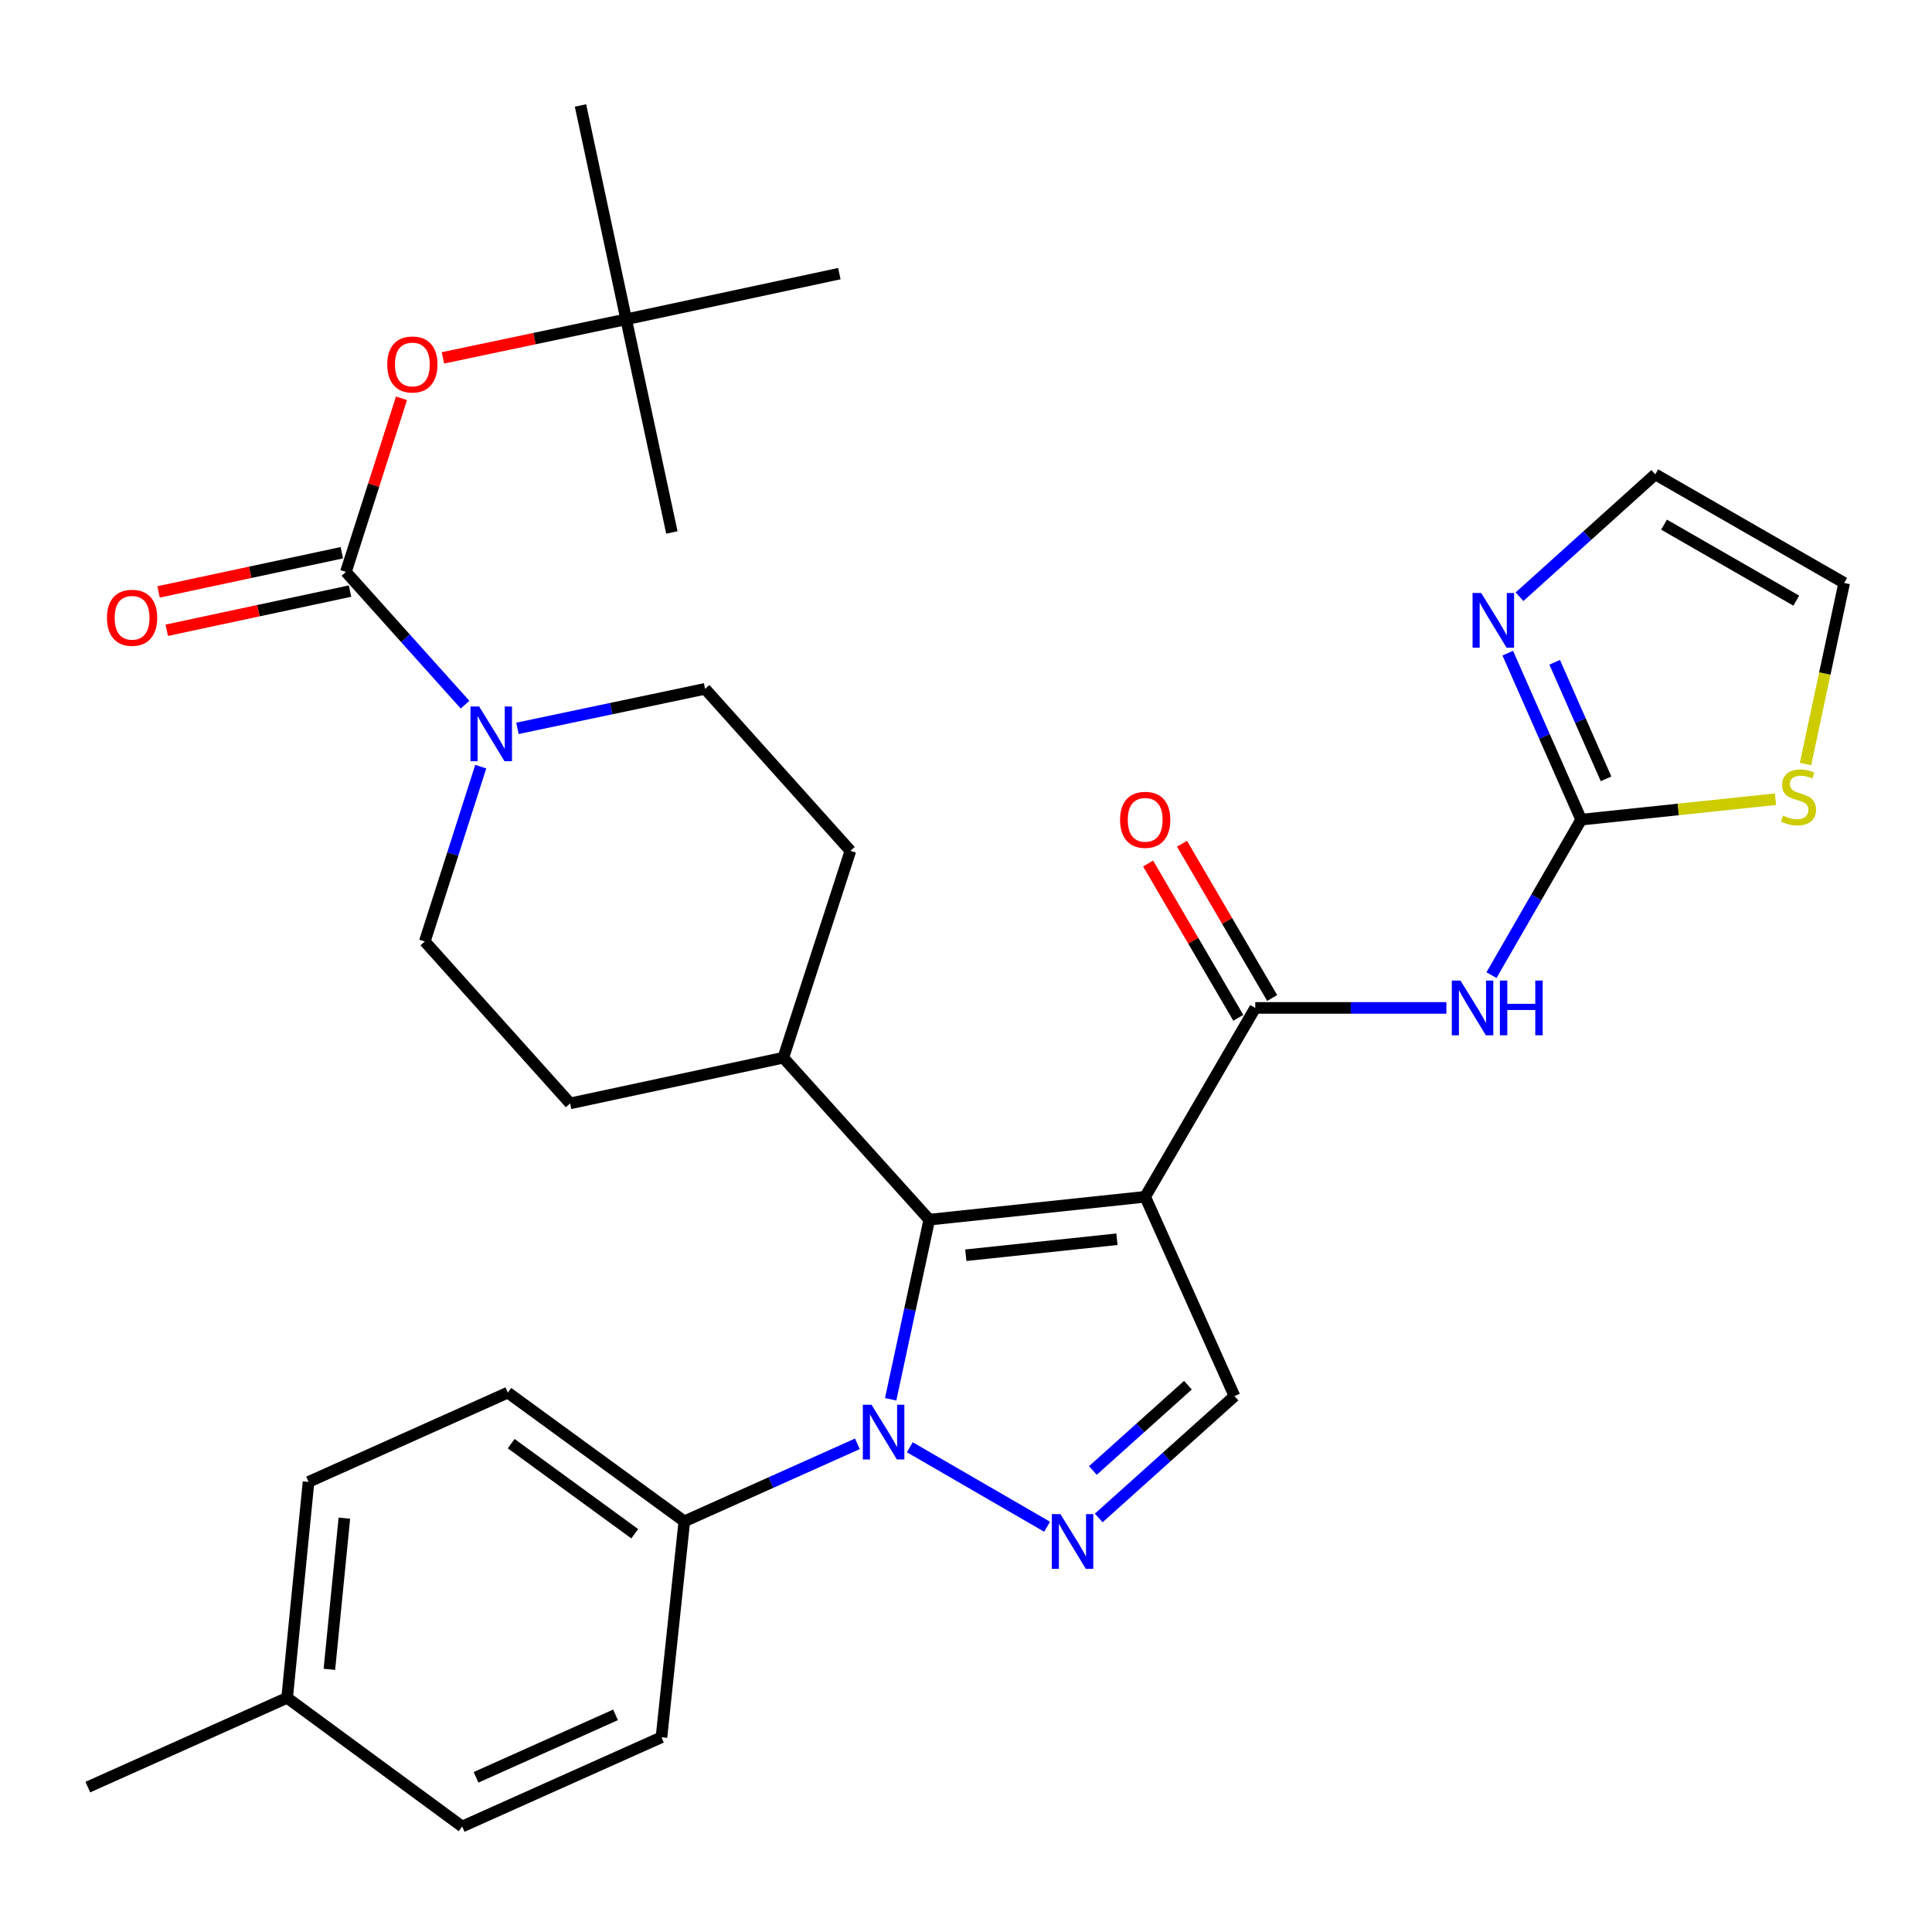 <?xml version='1.0' encoding='iso-8859-1'?>
<svg version='1.1' baseProfile='full'
              xmlns='http://www.w3.org/2000/svg'
                      xmlns:rdkit='http://www.rdkit.org/xml'
                      xmlns:xlink='http://www.w3.org/1999/xlink'
                  xml:space='preserve'
width='1000px' height='1000px' viewBox='0 0 1000 1000'>
<!-- END OF HEADER -->
<rect style='opacity:1.0;fill:#FFFFFF;stroke:none' width='1000' height='1000' x='0' y='0'> </rect>
<path class='bond-1' d='M 592.75,619.455 L 480.99,631.29' style='fill:none;fill-rule:evenodd;stroke:#000000;stroke-width:6px;stroke-linecap:butt;stroke-linejoin:miter;stroke-opacity:1' />
<path class='bond-1' d='M 578.125,641.425 L 499.892,649.71' style='fill:none;fill-rule:evenodd;stroke:#000000;stroke-width:6px;stroke-linecap:butt;stroke-linejoin:miter;stroke-opacity:1' />
<path class='bond-3' d='M 592.75,619.455 L 649.714,521.696' style='fill:none;fill-rule:evenodd;stroke:#000000;stroke-width:6px;stroke-linecap:butt;stroke-linejoin:miter;stroke-opacity:1' />
<path class='bond-6' d='M 592.75,619.455 L 638.962,722.63' style='fill:none;fill-rule:evenodd;stroke:#000000;stroke-width:6px;stroke-linecap:butt;stroke-linejoin:miter;stroke-opacity:1' />
<path class='bond-0' d='M 461.002,724.274 L 470.996,677.782' style='fill:none;fill-rule:evenodd;stroke:#0000FF;stroke-width:6px;stroke-linecap:butt;stroke-linejoin:miter;stroke-opacity:1' />
<path class='bond-0' d='M 470.996,677.782 L 480.99,631.29' style='fill:none;fill-rule:evenodd;stroke:#000000;stroke-width:6px;stroke-linecap:butt;stroke-linejoin:miter;stroke-opacity:1' />
<path class='bond-12' d='M 443.788,747.321 L 398.995,767.384' style='fill:none;fill-rule:evenodd;stroke:#0000FF;stroke-width:6px;stroke-linecap:butt;stroke-linejoin:miter;stroke-opacity:1' />
<path class='bond-12' d='M 398.995,767.384 L 354.201,787.446' style='fill:none;fill-rule:evenodd;stroke:#000000;stroke-width:6px;stroke-linecap:butt;stroke-linejoin:miter;stroke-opacity:1' />
<path class='bond-32' d='M 470.919,749.099 L 541.974,790.233' style='fill:none;fill-rule:evenodd;stroke:#0000FF;stroke-width:6px;stroke-linecap:butt;stroke-linejoin:miter;stroke-opacity:1' />
<path class='bond-13' d='M 480.99,631.29 L 405.445,547.475' style='fill:none;fill-rule:evenodd;stroke:#000000;stroke-width:6px;stroke-linecap:butt;stroke-linejoin:miter;stroke-opacity:1' />
<path class='bond-2' d='M 568.703,785.692 L 603.832,754.161' style='fill:none;fill-rule:evenodd;stroke:#0000FF;stroke-width:6px;stroke-linecap:butt;stroke-linejoin:miter;stroke-opacity:1' />
<path class='bond-2' d='M 603.832,754.161 L 638.962,722.63' style='fill:none;fill-rule:evenodd;stroke:#000000;stroke-width:6px;stroke-linecap:butt;stroke-linejoin:miter;stroke-opacity:1' />
<path class='bond-2' d='M 565.677,761.12 L 590.267,739.048' style='fill:none;fill-rule:evenodd;stroke:#0000FF;stroke-width:6px;stroke-linecap:butt;stroke-linejoin:miter;stroke-opacity:1' />
<path class='bond-2' d='M 590.267,739.048 L 614.858,716.976' style='fill:none;fill-rule:evenodd;stroke:#000000;stroke-width:6px;stroke-linecap:butt;stroke-linejoin:miter;stroke-opacity:1' />
<path class='bond-4' d='M 649.714,521.696 L 699.179,521.696' style='fill:none;fill-rule:evenodd;stroke:#000000;stroke-width:6px;stroke-linecap:butt;stroke-linejoin:miter;stroke-opacity:1' />
<path class='bond-4' d='M 699.179,521.696 L 748.644,521.696' style='fill:none;fill-rule:evenodd;stroke:#0000FF;stroke-width:6px;stroke-linecap:butt;stroke-linejoin:miter;stroke-opacity:1' />
<path class='bond-15' d='M 658.48,516.571 L 635.137,476.64' style='fill:none;fill-rule:evenodd;stroke:#000000;stroke-width:6px;stroke-linecap:butt;stroke-linejoin:miter;stroke-opacity:1' />
<path class='bond-15' d='M 635.137,476.64 L 611.794,436.709' style='fill:none;fill-rule:evenodd;stroke:#FF0000;stroke-width:6px;stroke-linecap:butt;stroke-linejoin:miter;stroke-opacity:1' />
<path class='bond-15' d='M 640.948,526.82 L 617.605,486.889' style='fill:none;fill-rule:evenodd;stroke:#000000;stroke-width:6px;stroke-linecap:butt;stroke-linejoin:miter;stroke-opacity:1' />
<path class='bond-15' d='M 617.605,486.889 L 594.262,446.958' style='fill:none;fill-rule:evenodd;stroke:#FF0000;stroke-width:6px;stroke-linecap:butt;stroke-linejoin:miter;stroke-opacity:1' />
<path class='bond-7' d='M 771.987,504.723 L 795.195,464.488' style='fill:none;fill-rule:evenodd;stroke:#0000FF;stroke-width:6px;stroke-linecap:butt;stroke-linejoin:miter;stroke-opacity:1' />
<path class='bond-7' d='M 795.195,464.488 L 818.404,424.252' style='fill:none;fill-rule:evenodd;stroke:#000000;stroke-width:6px;stroke-linecap:butt;stroke-linejoin:miter;stroke-opacity:1' />
<path class='bond-5' d='M 179.046,296.019 L 209.877,330.379' style='fill:none;fill-rule:evenodd;stroke:#000000;stroke-width:6px;stroke-linecap:butt;stroke-linejoin:miter;stroke-opacity:1' />
<path class='bond-5' d='M 209.877,330.379 L 240.708,364.738' style='fill:none;fill-rule:evenodd;stroke:#0000FF;stroke-width:6px;stroke-linecap:butt;stroke-linejoin:miter;stroke-opacity:1' />
<path class='bond-11' d='M 179.046,296.019 L 193.427,251.084' style='fill:none;fill-rule:evenodd;stroke:#000000;stroke-width:6px;stroke-linecap:butt;stroke-linejoin:miter;stroke-opacity:1' />
<path class='bond-11' d='M 193.427,251.084 L 207.808,206.149' style='fill:none;fill-rule:evenodd;stroke:#FF0000;stroke-width:6px;stroke-linecap:butt;stroke-linejoin:miter;stroke-opacity:1' />
<path class='bond-14' d='M 176.924,286.09 L 129.5,296.227' style='fill:none;fill-rule:evenodd;stroke:#000000;stroke-width:6px;stroke-linecap:butt;stroke-linejoin:miter;stroke-opacity:1' />
<path class='bond-14' d='M 129.5,296.227 L 82.075,306.365' style='fill:none;fill-rule:evenodd;stroke:#FF0000;stroke-width:6px;stroke-linecap:butt;stroke-linejoin:miter;stroke-opacity:1' />
<path class='bond-14' d='M 181.169,305.949 L 133.745,316.086' style='fill:none;fill-rule:evenodd;stroke:#000000;stroke-width:6px;stroke-linecap:butt;stroke-linejoin:miter;stroke-opacity:1' />
<path class='bond-14' d='M 133.745,316.086 L 86.321,326.224' style='fill:none;fill-rule:evenodd;stroke:#FF0000;stroke-width:6px;stroke-linecap:butt;stroke-linejoin:miter;stroke-opacity:1' />
<path class='bond-9' d='M 818.404,424.252 L 799.412,381.159' style='fill:none;fill-rule:evenodd;stroke:#000000;stroke-width:6px;stroke-linecap:butt;stroke-linejoin:miter;stroke-opacity:1' />
<path class='bond-9' d='M 799.412,381.159 L 780.42,338.067' style='fill:none;fill-rule:evenodd;stroke:#0000FF;stroke-width:6px;stroke-linecap:butt;stroke-linejoin:miter;stroke-opacity:1' />
<path class='bond-9' d='M 831.29,403.134 L 817.995,372.969' style='fill:none;fill-rule:evenodd;stroke:#000000;stroke-width:6px;stroke-linecap:butt;stroke-linejoin:miter;stroke-opacity:1' />
<path class='bond-9' d='M 817.995,372.969 L 804.701,342.804' style='fill:none;fill-rule:evenodd;stroke:#0000FF;stroke-width:6px;stroke-linecap:butt;stroke-linejoin:miter;stroke-opacity:1' />
<path class='bond-10' d='M 818.404,424.252 L 868.697,418.961' style='fill:none;fill-rule:evenodd;stroke:#000000;stroke-width:6px;stroke-linecap:butt;stroke-linejoin:miter;stroke-opacity:1' />
<path class='bond-10' d='M 868.697,418.961 L 918.99,413.67' style='fill:none;fill-rule:evenodd;stroke:#CCCC00;stroke-width:6px;stroke-linecap:butt;stroke-linejoin:miter;stroke-opacity:1' />
<path class='bond-8' d='M 248.83,396.826 L 234.353,442.061' style='fill:none;fill-rule:evenodd;stroke:#0000FF;stroke-width:6px;stroke-linecap:butt;stroke-linejoin:miter;stroke-opacity:1' />
<path class='bond-8' d='M 234.353,442.061 L 219.876,487.296' style='fill:none;fill-rule:evenodd;stroke:#000000;stroke-width:6px;stroke-linecap:butt;stroke-linejoin:miter;stroke-opacity:1' />
<path class='bond-33' d='M 267.832,376.99 L 316.392,366.769' style='fill:none;fill-rule:evenodd;stroke:#0000FF;stroke-width:6px;stroke-linecap:butt;stroke-linejoin:miter;stroke-opacity:1' />
<path class='bond-33' d='M 316.392,366.769 L 364.953,356.548' style='fill:none;fill-rule:evenodd;stroke:#000000;stroke-width:6px;stroke-linecap:butt;stroke-linejoin:miter;stroke-opacity:1' />
<path class='bond-16' d='M 786.499,308.863 L 821.631,277.192' style='fill:none;fill-rule:evenodd;stroke:#0000FF;stroke-width:6px;stroke-linecap:butt;stroke-linejoin:miter;stroke-opacity:1' />
<path class='bond-16' d='M 821.631,277.192 L 856.763,245.52' style='fill:none;fill-rule:evenodd;stroke:#000000;stroke-width:6px;stroke-linecap:butt;stroke-linejoin:miter;stroke-opacity:1' />
<path class='bond-19' d='M 934.519,395.467 L 944.532,348.598' style='fill:none;fill-rule:evenodd;stroke:#CCCC00;stroke-width:6px;stroke-linecap:butt;stroke-linejoin:miter;stroke-opacity:1' />
<path class='bond-19' d='M 944.532,348.598 L 954.545,301.728' style='fill:none;fill-rule:evenodd;stroke:#000000;stroke-width:6px;stroke-linecap:butt;stroke-linejoin:miter;stroke-opacity:1' />
<path class='bond-20' d='M 229.261,185.236 L 276.681,175.253' style='fill:none;fill-rule:evenodd;stroke:#FF0000;stroke-width:6px;stroke-linecap:butt;stroke-linejoin:miter;stroke-opacity:1' />
<path class='bond-20' d='M 276.681,175.253 L 324.1,165.271' style='fill:none;fill-rule:evenodd;stroke:#000000;stroke-width:6px;stroke-linecap:butt;stroke-linejoin:miter;stroke-opacity:1' />
<path class='bond-23' d='M 354.201,787.446 L 262.85,720.825' style='fill:none;fill-rule:evenodd;stroke:#000000;stroke-width:6px;stroke-linecap:butt;stroke-linejoin:miter;stroke-opacity:1' />
<path class='bond-23' d='M 328.532,793.861 L 264.586,747.226' style='fill:none;fill-rule:evenodd;stroke:#000000;stroke-width:6px;stroke-linecap:butt;stroke-linejoin:miter;stroke-opacity:1' />
<path class='bond-24' d='M 354.201,787.446 L 342.377,899.207' style='fill:none;fill-rule:evenodd;stroke:#000000;stroke-width:6px;stroke-linecap:butt;stroke-linejoin:miter;stroke-opacity:1' />
<path class='bond-21' d='M 405.445,547.475 L 440.171,440.374' style='fill:none;fill-rule:evenodd;stroke:#000000;stroke-width:6px;stroke-linecap:butt;stroke-linejoin:miter;stroke-opacity:1' />
<path class='bond-22' d='M 405.445,547.475 L 295.094,571.111' style='fill:none;fill-rule:evenodd;stroke:#000000;stroke-width:6px;stroke-linecap:butt;stroke-linejoin:miter;stroke-opacity:1' />
<path class='bond-34' d='M 856.763,245.52 L 954.545,301.728' style='fill:none;fill-rule:evenodd;stroke:#000000;stroke-width:6px;stroke-linecap:butt;stroke-linejoin:miter;stroke-opacity:1' />
<path class='bond-34' d='M 861.31,271.558 L 929.758,310.903' style='fill:none;fill-rule:evenodd;stroke:#000000;stroke-width:6px;stroke-linecap:butt;stroke-linejoin:miter;stroke-opacity:1' />
<path class='bond-17' d='M 364.953,356.548 L 440.171,440.374' style='fill:none;fill-rule:evenodd;stroke:#000000;stroke-width:6px;stroke-linecap:butt;stroke-linejoin:miter;stroke-opacity:1' />
<path class='bond-18' d='M 219.876,487.296 L 295.094,571.111' style='fill:none;fill-rule:evenodd;stroke:#000000;stroke-width:6px;stroke-linecap:butt;stroke-linejoin:miter;stroke-opacity:1' />
<path class='bond-28' d='M 324.1,165.271 L 347.759,275.61' style='fill:none;fill-rule:evenodd;stroke:#000000;stroke-width:6px;stroke-linecap:butt;stroke-linejoin:miter;stroke-opacity:1' />
<path class='bond-29' d='M 324.1,165.271 L 434.451,141.635' style='fill:none;fill-rule:evenodd;stroke:#000000;stroke-width:6px;stroke-linecap:butt;stroke-linejoin:miter;stroke-opacity:1' />
<path class='bond-30' d='M 324.1,165.271 L 300.464,54.593' style='fill:none;fill-rule:evenodd;stroke:#000000;stroke-width:6px;stroke-linecap:butt;stroke-linejoin:miter;stroke-opacity:1' />
<path class='bond-26' d='M 262.85,720.825 L 159.697,767.037' style='fill:none;fill-rule:evenodd;stroke:#000000;stroke-width:6px;stroke-linecap:butt;stroke-linejoin:miter;stroke-opacity:1' />
<path class='bond-25' d='M 342.377,899.207 L 239.214,945.407' style='fill:none;fill-rule:evenodd;stroke:#000000;stroke-width:6px;stroke-linecap:butt;stroke-linejoin:miter;stroke-opacity:1' />
<path class='bond-25' d='M 318.603,887.603 L 246.388,919.943' style='fill:none;fill-rule:evenodd;stroke:#000000;stroke-width:6px;stroke-linecap:butt;stroke-linejoin:miter;stroke-opacity:1' />
<path class='bond-27' d='M 239.214,945.407 L 148.618,878.797' style='fill:none;fill-rule:evenodd;stroke:#000000;stroke-width:6px;stroke-linecap:butt;stroke-linejoin:miter;stroke-opacity:1' />
<path class='bond-35' d='M 159.697,767.037 L 148.618,878.797' style='fill:none;fill-rule:evenodd;stroke:#000000;stroke-width:6px;stroke-linecap:butt;stroke-linejoin:miter;stroke-opacity:1' />
<path class='bond-35' d='M 178.244,785.804 L 170.489,864.037' style='fill:none;fill-rule:evenodd;stroke:#000000;stroke-width:6px;stroke-linecap:butt;stroke-linejoin:miter;stroke-opacity:1' />
<path class='bond-31' d='M 148.618,878.797 L 45.455,924.998' style='fill:none;fill-rule:evenodd;stroke:#000000;stroke-width:6px;stroke-linecap:butt;stroke-linejoin:miter;stroke-opacity:1' />
<path  class='atom-1' d='M 451.094 727.086
L 460.374 742.086
Q 461.294 743.566, 462.774 746.246
Q 464.254 748.926, 464.334 749.086
L 464.334 727.086
L 468.094 727.086
L 468.094 755.406
L 464.214 755.406
L 454.254 739.006
Q 453.094 737.086, 451.854 734.886
Q 450.654 732.686, 450.294 732.006
L 450.294 755.406
L 446.614 755.406
L 446.614 727.086
L 451.094 727.086
' fill='#0000FF'/>
<path  class='atom-3' d='M 548.887 783.699
L 558.167 798.699
Q 559.087 800.179, 560.567 802.859
Q 562.047 805.539, 562.127 805.699
L 562.127 783.699
L 565.887 783.699
L 565.887 812.019
L 562.007 812.019
L 552.047 795.619
Q 550.887 793.699, 549.647 791.499
Q 548.447 789.299, 548.087 788.619
L 548.087 812.019
L 544.407 812.019
L 544.407 783.699
L 548.887 783.699
' fill='#0000FF'/>
<path  class='atom-5' d='M 755.937 507.536
L 765.217 522.536
Q 766.137 524.016, 767.617 526.696
Q 769.097 529.376, 769.177 529.536
L 769.177 507.536
L 772.937 507.536
L 772.937 535.856
L 769.057 535.856
L 759.097 519.456
Q 757.937 517.536, 756.697 515.336
Q 755.497 513.136, 755.137 512.456
L 755.137 535.856
L 751.457 535.856
L 751.457 507.536
L 755.937 507.536
' fill='#0000FF'/>
<path  class='atom-5' d='M 776.337 507.536
L 780.177 507.536
L 780.177 519.576
L 794.657 519.576
L 794.657 507.536
L 798.497 507.536
L 798.497 535.856
L 794.657 535.856
L 794.657 522.776
L 780.177 522.776
L 780.177 535.856
L 776.337 535.856
L 776.337 507.536
' fill='#0000FF'/>
<path  class='atom-9' d='M 248.004 365.685
L 257.284 380.685
Q 258.204 382.165, 259.684 384.845
Q 261.164 387.525, 261.244 387.685
L 261.244 365.685
L 265.004 365.685
L 265.004 394.005
L 261.124 394.005
L 251.164 377.605
Q 250.004 375.685, 248.764 373.485
Q 247.564 371.285, 247.204 370.605
L 247.204 394.005
L 243.524 394.005
L 243.524 365.685
L 248.004 365.685
' fill='#0000FF'/>
<path  class='atom-10' d='M 766.677 306.928
L 775.957 321.928
Q 776.877 323.408, 778.357 326.088
Q 779.837 328.768, 779.917 328.928
L 779.917 306.928
L 783.677 306.928
L 783.677 335.248
L 779.797 335.248
L 769.837 318.848
Q 768.677 316.928, 767.437 314.728
Q 766.237 312.528, 765.877 311.848
L 765.877 335.248
L 762.197 335.248
L 762.197 306.928
L 766.677 306.928
' fill='#0000FF'/>
<path  class='atom-11' d='M 922.898 422.137
Q 923.218 422.257, 924.538 422.817
Q 925.858 423.377, 927.298 423.737
Q 928.778 424.057, 930.218 424.057
Q 932.898 424.057, 934.458 422.777
Q 936.018 421.457, 936.018 419.177
Q 936.018 417.617, 935.218 416.657
Q 934.458 415.697, 933.258 415.177
Q 932.058 414.657, 930.058 414.057
Q 927.538 413.297, 926.018 412.577
Q 924.538 411.857, 923.458 410.337
Q 922.418 408.817, 922.418 406.257
Q 922.418 402.697, 924.818 400.497
Q 927.258 398.297, 932.058 398.297
Q 935.338 398.297, 939.058 399.857
L 938.138 402.937
Q 934.738 401.537, 932.178 401.537
Q 929.418 401.537, 927.898 402.697
Q 926.378 403.817, 926.418 405.777
Q 926.418 407.297, 927.178 408.217
Q 927.978 409.137, 929.098 409.657
Q 930.258 410.177, 932.178 410.777
Q 934.738 411.577, 936.258 412.377
Q 937.778 413.177, 938.858 414.817
Q 939.978 416.417, 939.978 419.177
Q 939.978 423.097, 937.338 425.217
Q 934.738 427.297, 930.378 427.297
Q 927.858 427.297, 925.938 426.737
Q 924.058 426.217, 921.818 425.297
L 922.898 422.137
' fill='#CCCC00'/>
<path  class='atom-12' d='M 200.434 188.648
Q 200.434 181.848, 203.794 178.048
Q 207.154 174.248, 213.434 174.248
Q 219.714 174.248, 223.074 178.048
Q 226.434 181.848, 226.434 188.648
Q 226.434 195.528, 223.034 199.448
Q 219.634 203.328, 213.434 203.328
Q 207.194 203.328, 203.794 199.448
Q 200.434 195.568, 200.434 188.648
M 213.434 200.128
Q 217.754 200.128, 220.074 197.248
Q 222.434 194.328, 222.434 188.648
Q 222.434 183.088, 220.074 180.288
Q 217.754 177.448, 213.434 177.448
Q 209.114 177.448, 206.754 180.248
Q 204.434 183.048, 204.434 188.648
Q 204.434 194.368, 206.754 197.248
Q 209.114 200.128, 213.434 200.128
' fill='#FF0000'/>
<path  class='atom-15' d='M 55.368 319.758
Q 55.368 312.958, 58.728 309.158
Q 62.089 305.358, 68.368 305.358
Q 74.648 305.358, 78.008 309.158
Q 81.368 312.958, 81.368 319.758
Q 81.368 326.638, 77.969 330.558
Q 74.569 334.438, 68.368 334.438
Q 62.129 334.438, 58.728 330.558
Q 55.368 326.678, 55.368 319.758
M 68.368 331.238
Q 72.689 331.238, 75.008 328.358
Q 77.368 325.438, 77.368 319.758
Q 77.368 314.198, 75.008 311.398
Q 72.689 308.558, 68.368 308.558
Q 64.049 308.558, 61.688 311.358
Q 59.368 314.158, 59.368 319.758
Q 59.368 325.478, 61.688 328.358
Q 64.049 331.238, 68.368 331.238
' fill='#FF0000'/>
<path  class='atom-16' d='M 579.75 424.332
Q 579.75 417.532, 583.11 413.732
Q 586.47 409.932, 592.75 409.932
Q 599.03 409.932, 602.39 413.732
Q 605.75 417.532, 605.75 424.332
Q 605.75 431.212, 602.35 435.132
Q 598.95 439.012, 592.75 439.012
Q 586.51 439.012, 583.11 435.132
Q 579.75 431.252, 579.75 424.332
M 592.75 435.812
Q 597.07 435.812, 599.39 432.932
Q 601.75 430.012, 601.75 424.332
Q 601.75 418.772, 599.39 415.972
Q 597.07 413.132, 592.75 413.132
Q 588.43 413.132, 586.07 415.932
Q 583.75 418.732, 583.75 424.332
Q 583.75 430.052, 586.07 432.932
Q 588.43 435.812, 592.75 435.812
' fill='#FF0000'/>
</svg>
